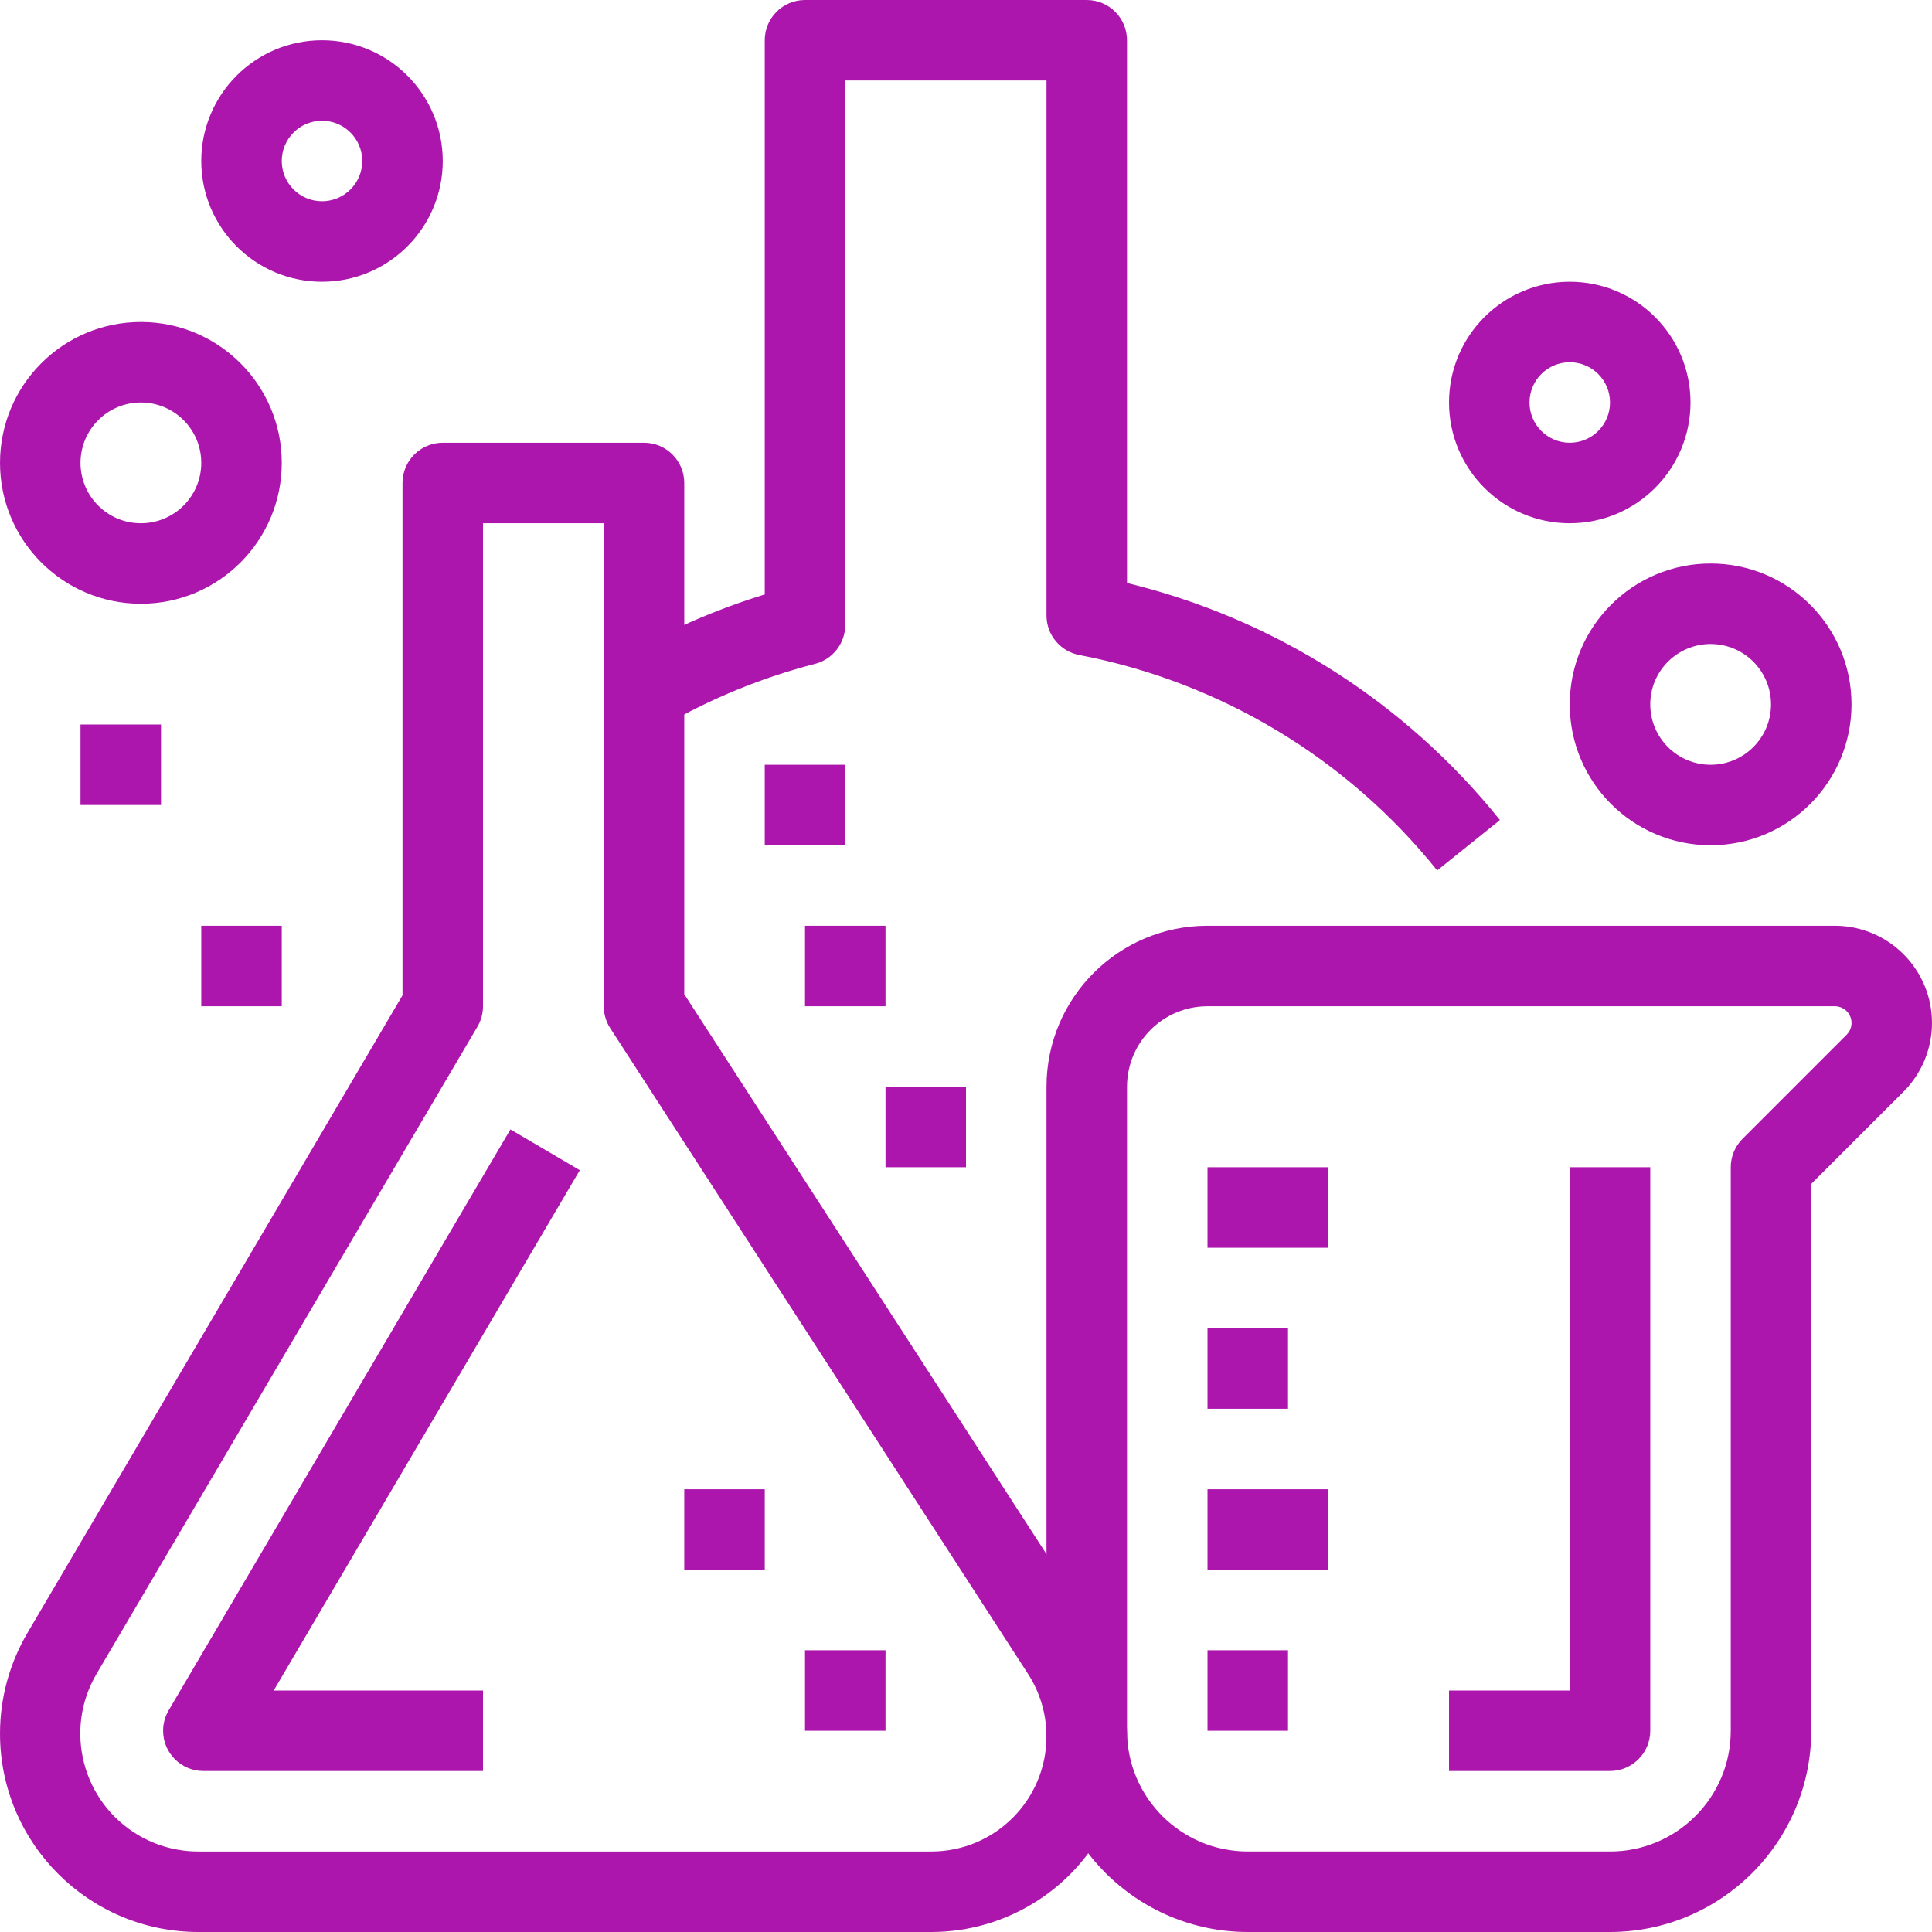 <?xml version="1.0"?>
<svg xmlns="http://www.w3.org/2000/svg" xmlns:xlink="http://www.w3.org/1999/xlink" version="1.1" id="Capa_1" x="0px" y="0px" viewBox="0 0 512 512" style="enable-background:new 0 0 512 512;" xml:space="preserve" width="512px" height="512px" class=""><g><g>
	<g>
		<path d="M290.359,432L181.335,263.467V128c0-5.891-4.776-10.667-10.667-10.667h-53.333c-5.891,0-10.667,4.776-10.667,10.667    v135.765L7.266,432.747c-4.755,8.082-7.263,17.288-7.263,26.666C0.002,488.455,23.546,511.999,52.588,512h194.24    c9.983-0.003,19.752-2.887,28.136-8.306C299.013,488.147,305.906,456.049,290.359,432z M246.828,490.667H52.588    c-5.591,0.009-11.083-1.482-15.902-4.318c-14.876-8.754-19.839-27.91-11.085-42.786L126.53,272.075    c0.964-1.639,1.472-3.506,1.472-5.408v-128h32v128c-0.001,2.055,0.592,4.066,1.707,5.792l110.72,171.125    c3.194,4.935,4.894,10.687,4.896,16.566C277.33,476.998,263.677,490.661,246.828,490.667z" data-original="#000000" class="active-path" data-old_color="#000000" fill="#ad16ad "/>
	</g>
</g><g>
	<g>
		<path d="M153.655,310.112l-18.389-10.805L44.695,453.259c-0.966,1.642-1.475,3.514-1.473,5.419    c0.006,5.891,4.787,10.662,10.678,10.655h74.101V448H72.535L153.655,310.112z" data-original="#000000" class="active-path" data-old_color="#000000" fill="#ad16ad "/>
	</g>
</g><g>
	<g>
		<path d="M486.252,245.333H320.002c-23.564,0-42.667,19.103-42.667,42.667v170.667c0.035,29.441,23.893,53.298,53.333,53.333h96    c29.441-0.035,53.298-23.893,53.333-53.333V313.749l24.469-24.459c4.817-4.826,7.523-11.365,7.527-18.183    C512.006,256.881,500.479,245.341,486.252,245.333z M489.378,274.208l-27.584,27.584c-2,2-3.125,4.713-3.125,7.541v149.333    c0,17.673-14.327,32-32,32h-96c-17.673,0-32-14.327-32-32V288c0-11.782,9.551-21.333,21.333-21.333l166.251,0    c1.174-0.001,2.301,0.465,3.131,1.296C491.106,269.689,491.104,272.485,489.378,274.208z" data-original="#000000" class="active-path" data-old_color="#000000" fill="#ad16ad "/>
	</g>
</g><g>
	<g>
		<path d="M416.002,309.333V448h-32v21.333h42.667c5.891,0,10.667-4.776,10.667-10.667V309.333H416.002z" data-original="#000000" class="active-path" data-old_color="#000000" fill="#ad16ad "/>
	</g>
</g><g>
	<g>
		<path d="M298.668,154.496V10.667C298.668,4.776,293.893,0,288.002,0h-74.667c-5.891,0-10.667,4.776-10.667,10.667v146.859    c-13.018,4.008-25.541,9.472-37.333,16.288l10.667,18.464c12.532-7.236,25.988-12.737,40-16.352c4.712-1.217,8.004-5.469,8-10.336    V21.333h53.333v141.771c0.002,5.12,3.642,9.517,8.672,10.475c37.402,7.15,71.033,27.393,94.859,57.099l16.629-13.355    C372.394,186.042,337.644,163.951,298.668,154.496z" data-original="#000000" class="active-path" data-old_color="#000000" fill="#ad16ad "/>
	</g>
</g><g>
	<g>
		<path d="M453.335,149.333c-20.619,0-37.333,16.715-37.333,37.333c0,20.619,16.715,37.333,37.333,37.333    c20.619,0,37.333-16.715,37.333-37.333C490.668,166.048,473.954,149.333,453.335,149.333z M453.335,202.667    c-8.837,0-16-7.163-16-16s7.163-16,16-16s16,7.163,16,16S462.172,202.667,453.335,202.667z" data-original="#000000" class="active-path" data-old_color="#000000" fill="#ad16ad "/>
	</g>
</g><g>
	<g>
		<path d="M416.002,74.667c-17.673,0-32,14.327-32,32c0,17.673,14.327,32,32,32s32-14.327,32-32    C448.002,88.994,433.675,74.667,416.002,74.667z M416.002,117.333c-5.891,0-10.667-4.776-10.667-10.667S410.111,96,416.002,96    c5.891,0,10.667,4.776,10.667,10.667S421.893,117.333,416.002,117.333z" data-original="#000000" class="active-path" data-old_color="#000000" fill="#ad16ad "/>
	</g>
</g><g>
	<g>
		<path d="M37.335,85.333c-20.619,0-37.333,16.715-37.333,37.333C0.002,143.285,16.716,160,37.335,160    c20.619,0,37.333-16.715,37.333-37.333C74.668,102.048,57.954,85.333,37.335,85.333z M37.335,138.667c-8.837,0-16-7.163-16-16    s7.163-16,16-16c8.837,0,16,7.163,16,16S46.172,138.667,37.335,138.667z" data-original="#000000" class="active-path" data-old_color="#000000" fill="#ad16ad "/>
	</g>
</g><g>
	<g>
		<path d="M85.335,10.667c-17.673,0-32,14.327-32,32c0,17.673,14.327,32,32,32c17.673,0,32-14.327,32-32    C117.335,24.994,103.008,10.667,85.335,10.667z M85.335,53.333c-5.891,0-10.667-4.776-10.667-10.667    C74.668,36.776,79.444,32,85.335,32c5.891,0,10.667,4.776,10.667,10.667C96.002,48.558,91.226,53.333,85.335,53.333z" data-original="#000000" class="active-path" data-old_color="#000000" fill="#ad16ad "/>
	</g>
</g><g>
	<g>
		<rect x="320.002" y="309.333" width="32" height="21.333" data-original="#000000" class="active-path" data-old_color="#000000" fill="#ad16ad "/>
	</g>
</g><g>
	<g>
		<rect x="320.002" y="352" width="21.333" height="21.333" data-original="#000000" class="active-path" data-old_color="#000000" fill="#ad16ad "/>
	</g>
</g><g>
	<g>
		<rect x="320.002" y="394.667" width="32" height="21.333" data-original="#000000" class="active-path" data-old_color="#000000" fill="#ad16ad "/>
	</g>
</g><g>
	<g>
		<rect x="320.002" y="437.333" width="21.333" height="21.333" data-original="#000000" class="active-path" data-old_color="#000000" fill="#ad16ad "/>
	</g>
</g><g>
	<g>
		<rect x="21.335" y="192" width="21.333" height="21.333" data-original="#000000" class="active-path" data-old_color="#000000" fill="#ad16ad "/>
	</g>
</g><g>
	<g>
		<rect x="53.335" y="245.333" width="21.333" height="21.333" data-original="#000000" class="active-path" data-old_color="#000000" fill="#ad16ad "/>
	</g>
</g><g>
	<g>
		<rect x="234.668" y="288" width="21.333" height="21.333" data-original="#000000" class="active-path" data-old_color="#000000" fill="#ad16ad "/>
	</g>
</g><g>
	<g>
		<rect x="213.335" y="245.333" width="21.333" height="21.333" data-original="#000000" class="active-path" data-old_color="#000000" fill="#ad16ad "/>
	</g>
</g><g>
	<g>
		<rect x="202.668" y="202.667" width="21.333" height="21.333" data-original="#000000" class="active-path" data-old_color="#000000" fill="#ad16ad "/>
	</g>
</g><g>
	<g>
		<rect x="213.335" y="437.333" width="21.333" height="21.333" data-original="#000000" class="active-path" data-old_color="#000000" fill="#ad16ad "/>
	</g>
</g><g>
	<g>
		<rect x="181.335" y="394.667" width="21.333" height="21.333" data-original="#000000" class="active-path" data-old_color="#000000" fill="#ad16ad "/>
	</g>
</g></g> </svg>
